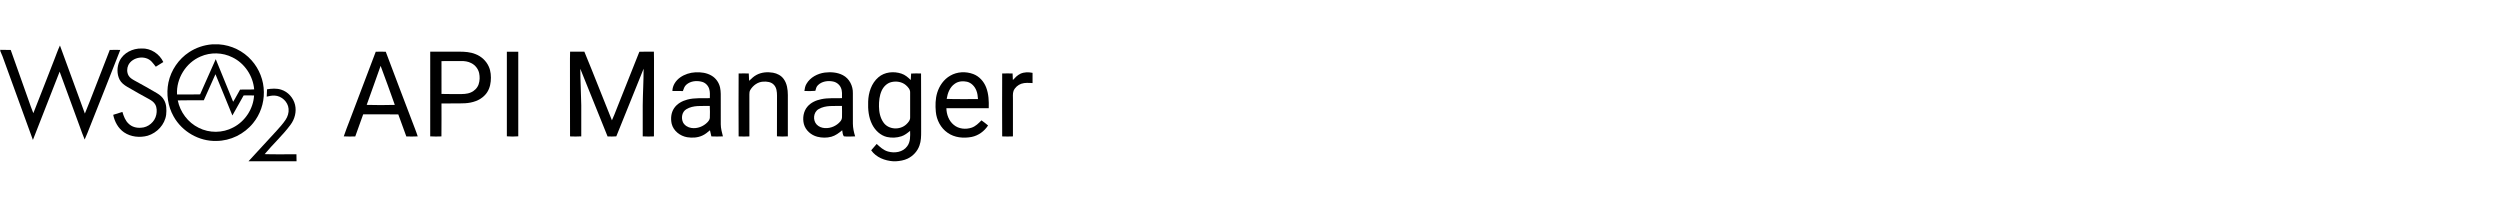 <svg width="620" height="50" viewBox="0 0 620 50" fill="none" xmlns="http://www.w3.org/2000/svg"><defs><symbol id="content" viewBox="0 0 620 50" preserveAspectRatio="xMidYMid meet"><g id="NoColourRemove" clip-path="url(#a)"><path d="M52.572 11H54.305C57.373 11.203 60.339 12.645 62.384 14.956C64.302 17.096 65.428 19.951 65.437 22.835C65.487 25.607 64.527 28.387 62.776 30.526C60.576 33.252 57.161 34.94 53.663 34.953C49.381 35.082 45.16 32.652 43.069 28.902C41.629 26.373 41.186 23.303 41.769 20.455C42.412 17.407 44.299 14.646 46.896 12.944C48.586 11.83 50.559 11.163 52.572 11ZM49.719 14.024C46.102 15.566 43.681 19.478 43.905 23.423C45.812 23.423 47.72 23.461 49.627 23.401C50.897 20.481 52.229 17.59 53.506 14.674C54.937 18.2 56.363 21.727 57.822 25.24C58.451 24.263 58.944 23.207 59.547 22.214C60.71 22.178 61.873 22.251 63.035 22.163C62.755 18.821 60.663 15.683 57.648 14.226C55.208 12.992 52.218 12.91 49.719 14.024ZM53.434 18.401C52.487 20.564 51.51 22.712 50.544 24.867C48.392 24.892 46.238 24.827 44.086 24.898C44.673 27.799 46.619 30.399 49.278 31.695C51.92 33.04 55.203 33.016 57.819 31.617C60.766 30.121 62.824 26.997 63.008 23.68C62.146 23.64 61.281 23.648 60.419 23.67C59.452 25.303 58.599 27.003 57.632 28.635C56.216 25.231 54.863 21.799 53.434 18.401Z" fill="black"/><path d="M13.486 14.732C13.945 13.581 14.336 12.403 14.868 11.281C16.941 16.904 19.005 22.529 21.048 28.163C21.909 26.157 22.647 24.102 23.458 22.076C24.709 18.845 25.979 15.622 27.222 12.388C28.09 12.36 28.957 12.357 29.826 12.383C27.363 18.7 24.856 25 22.351 31.3C21.905 32.401 21.503 33.523 20.996 34.6C20.547 33.564 20.188 32.494 19.798 31.436C18.13 26.881 16.461 22.325 14.79 17.769C12.573 23.411 10.359 29.056 8.162 34.705C5.644 27.805 3.138 20.899 0.634 13.993C0.463 13.542 0.259 13.106 0.073 12.66V12.355C0.934 12.363 1.797 12.369 2.658 12.392C4.12 16.5 5.575 20.609 7.036 24.716C7.44 25.836 7.802 26.974 8.268 28.07C10.045 23.639 11.734 19.173 13.486 14.732Z" fill="black"/><path d="M29.645 15.134C30.605 13.086 32.922 11.977 35.109 12.027C37.369 11.917 39.554 13.347 40.502 15.386C39.889 15.785 39.271 16.179 38.639 16.547C38.3 16.127 37.986 15.684 37.612 15.292C36.046 13.591 32.848 14.097 31.822 16.152C31.451 16.945 31.441 17.924 31.858 18.701C32.168 19.278 32.748 19.62 33.296 19.935C35.186 20.989 37.098 22.008 38.952 23.128C39.642 23.54 40.284 24.072 40.675 24.788C41.317 25.886 41.334 27.216 41.207 28.447C40.885 30.904 38.946 32.954 36.621 33.66C34.677 34.188 32.457 33.975 30.765 32.822C29.311 31.83 28.417 30.177 28.077 28.471C28.831 28.217 29.592 27.983 30.355 27.758C30.678 28.807 31.055 29.902 31.886 30.664C32.688 31.475 33.867 31.776 34.978 31.677C36.77 31.611 38.406 30.21 38.762 28.447C38.928 27.616 38.925 26.698 38.513 25.936C38.189 25.331 37.599 24.942 37.02 24.612C35.192 23.593 33.341 22.613 31.548 21.532C30.798 21.089 30.066 20.538 29.657 19.744C28.944 18.328 28.99 16.565 29.645 15.134Z" fill="black"/><path d="M93.183 12.835C94.011 12.8 94.842 12.799 95.671 12.836C97.805 18.574 100.019 24.284 102.185 30.012C102.654 31.282 103.187 32.531 103.595 33.824C102.654 33.873 101.711 33.864 100.768 33.839C100.088 32.025 99.454 30.193 98.78 28.378C95.875 28.324 92.971 28.354 90.066 28.363C89.396 30.181 88.769 32.016 88.104 33.837C87.154 33.865 86.203 33.874 85.254 33.822C85.674 32.523 86.198 31.263 86.676 29.984C88.843 24.267 91.026 18.556 93.183 12.835ZM94.394 16.331C93.287 19.574 92.061 22.774 90.939 26.012C93.262 26.08 95.59 26.077 97.913 26.013C96.758 22.779 95.607 19.541 94.394 16.331Z" fill="black"/><path d="M106.695 12.817C109.086 12.811 111.478 12.818 113.87 12.814C115.239 12.812 116.642 12.897 117.925 13.422C119.357 13.968 120.573 15.084 121.206 16.492C121.733 17.636 121.814 18.935 121.702 20.176C121.586 21.434 121.131 22.701 120.234 23.611C118.983 24.942 117.128 25.504 115.353 25.605C113.399 25.701 111.443 25.61 109.488 25.661C109.484 28.384 109.511 31.108 109.476 33.83C108.549 33.871 107.618 33.874 106.692 33.82C106.697 26.818 106.691 19.817 106.695 12.817ZM109.488 15.156C109.494 17.87 109.489 20.582 109.491 23.295C110.9 23.352 112.31 23.304 113.72 23.325C114.74 23.331 115.805 23.347 116.759 22.928C117.646 22.56 118.388 21.823 118.7 20.904C118.996 20.018 119.024 19.046 118.827 18.136C118.589 17.068 117.851 16.136 116.875 15.655C116.09 15.23 115.185 15.124 114.308 15.137C112.7 15.155 111.094 15.124 109.488 15.156Z" fill="black"/><path d="M125.703 12.823C126.645 12.808 127.587 12.808 128.53 12.823C128.516 19.817 128.515 26.812 128.53 33.808C127.587 33.882 126.641 33.882 125.7 33.808C125.716 26.812 125.715 19.818 125.7 12.823H125.703Z" fill="black"/><path d="M141.383 12.814C142.562 12.812 143.742 12.811 144.921 12.817C147.267 18.464 149.458 24.176 151.759 29.841C152.23 28.86 152.585 27.829 152.998 26.823C154.852 22.162 156.715 17.506 158.56 12.84C159.761 12.79 160.964 12.818 162.168 12.815C162.224 14.33 162.18 15.847 162.193 17.362C162.183 22.851 162.214 28.341 162.178 33.83C161.249 33.871 160.321 33.874 159.395 33.819C159.396 31.244 159.396 28.668 159.396 26.09C159.426 23.073 159.618 20.059 159.615 17.041C157.351 22.631 155.108 28.227 152.844 33.817C152.122 33.865 151.4 33.871 150.678 33.836C148.426 28.238 146.154 22.649 143.912 17.047C143.927 20.062 144.108 23.073 144.154 26.089C144.154 28.665 144.154 31.242 144.155 33.819C143.228 33.874 142.299 33.871 141.372 33.83C141.333 27.404 141.373 20.978 141.352 14.552C141.348 13.972 141.361 13.394 141.383 12.814Z" fill="black"/><path d="M168.689 19.198C169.79 18.425 171.118 18.003 172.456 17.935C173.843 17.862 175.297 18.05 176.506 18.786C177.558 19.407 178.307 20.494 178.574 21.687C178.812 22.744 178.737 23.834 178.748 24.908C178.752 26.879 178.737 28.851 178.752 30.822C178.755 31.848 179.036 32.837 179.282 33.823C178.328 33.874 177.373 33.869 176.419 33.83C176.291 33.326 176.176 32.818 176.07 32.308C175.49 32.796 174.902 33.294 174.208 33.608C173.028 34.166 171.676 34.231 170.405 34.03C168.662 33.73 167.009 32.467 166.575 30.693C166.288 29.403 166.42 27.956 167.171 26.842C167.92 25.71 169.179 25.035 170.461 24.697C172.282 24.21 174.181 24.407 176.042 24.341C176.061 23.575 176.108 22.788 175.881 22.045C175.624 21.214 174.944 20.517 174.102 20.292C172.793 19.926 171.246 20.077 170.201 21.011C169.738 21.415 169.548 22.017 169.357 22.579C168.488 22.59 167.621 22.591 166.754 22.564C166.771 21.193 167.602 19.968 168.689 19.198ZM170.206 27.091C169.11 27.74 168.877 29.266 169.394 30.362C169.796 31.118 170.598 31.602 171.428 31.728C172.903 31.969 174.446 31.377 175.468 30.301C175.749 29.995 176.018 29.634 176.042 29.202C176.105 28.228 176.055 27.252 176.024 26.278C174.081 26.33 171.948 26.022 170.206 27.091Z" fill="black"/><path d="M187.627 18.571C188.869 17.907 190.34 17.797 191.71 18.033C192.739 18.215 193.748 18.731 194.362 19.604C195.19 20.739 195.377 22.198 195.386 23.569C195.38 26.986 195.383 30.402 195.385 33.818C194.485 33.876 193.581 33.882 192.683 33.808C192.706 30.446 192.682 27.086 192.698 23.726C192.694 22.791 192.608 21.743 191.927 21.035C191.254 20.295 190.178 20.188 189.24 20.25C187.912 20.322 186.736 21.196 186.069 22.317C185.865 22.646 185.848 23.044 185.844 23.421C185.86 26.891 185.857 30.362 185.85 33.832C184.959 33.869 184.069 33.869 183.179 33.832C183.154 28.629 183.153 23.427 183.179 18.226C184.017 18.197 184.856 18.197 185.695 18.226C185.723 18.832 185.753 19.437 185.784 20.042C186.356 19.503 186.922 18.934 187.627 18.571Z" fill="black"/><path d="M200.009 20.79C200.942 19.174 202.747 18.244 204.546 17.998C206.056 17.819 207.667 17.924 209.036 18.645C210.659 19.484 211.569 21.336 211.51 23.135C211.518 25.646 211.496 28.157 211.516 30.666C211.521 31.744 211.758 32.799 212.076 33.821C211.144 33.843 210.206 33.926 209.279 33.811C208.946 33.392 208.974 32.806 208.863 32.304C208.06 32.972 207.204 33.63 206.183 33.911C205.048 34.218 203.83 34.2 202.694 33.911C201.151 33.521 199.77 32.322 199.357 30.751C199 29.295 199.243 27.633 200.224 26.467C201.083 25.43 202.373 24.865 203.664 24.602C205.358 24.236 207.098 24.402 208.816 24.341C208.818 23.489 208.905 22.589 208.554 21.788C208.214 20.978 207.456 20.382 206.602 20.215C205.31 19.95 203.817 20.161 202.848 21.126C202.458 21.49 202.332 22.027 202.204 22.524C201.3 22.615 200.393 22.598 199.489 22.558C199.573 21.949 199.679 21.323 200.009 20.79ZM203.022 27.061C201.694 27.809 201.525 29.844 202.557 30.906C203.074 31.446 203.816 31.717 204.55 31.766C205.997 31.865 207.472 31.223 208.406 30.109C208.656 29.817 208.813 29.447 208.816 29.06C208.853 28.132 208.812 27.204 208.805 26.277C206.873 26.328 204.767 26.031 203.022 27.061Z" fill="black"/><path d="M217.835 19.175C219.379 17.83 221.649 17.63 223.541 18.253C224.452 18.546 225.194 19.181 225.863 19.848C225.893 19.312 225.926 18.778 225.96 18.243C226.778 18.2 227.6 18.195 228.42 18.225C228.465 23.017 228.42 27.81 228.443 32.602C228.449 33.771 228.433 34.972 228.029 36.084C227.538 37.505 226.444 38.685 225.101 39.333C224.18 39.774 223.155 39.939 222.145 40H221.548C219.468 39.862 217.287 39.046 216.054 37.275C216.5 36.742 216.953 36.215 217.419 35.697C218.25 36.455 219.106 37.275 220.221 37.574C221.866 38.053 223.925 37.75 224.981 36.276C225.81 35.184 225.742 33.747 225.705 32.45C225.044 32.985 224.368 33.542 223.547 33.803C222.396 34.181 221.139 34.234 219.958 33.971C218.336 33.587 217.04 32.334 216.298 30.871C215.413 29.128 215.225 27.125 215.303 25.197C215.369 22.982 216.108 20.644 217.835 19.175ZM221.086 20.352C219.98 20.607 219.108 21.482 218.648 22.497C218.1 23.714 217.975 25.072 217.985 26.394C218.003 27.788 218.283 29.239 219.11 30.387C220.352 32.182 223.186 32.302 224.738 30.861C225.24 30.393 225.765 29.806 225.714 29.066C225.705 27.036 225.706 25.004 225.714 22.974C225.761 22.198 225.196 21.587 224.657 21.114C223.69 20.276 222.304 20.071 221.086 20.352Z" fill="black"/><path d="M235.667 18.765C237.374 17.762 239.533 17.676 241.367 18.364C242.853 18.92 243.992 20.194 244.56 21.662C245.199 23.297 245.264 25.09 245.207 26.826C241.706 26.848 238.205 26.815 234.705 26.839C234.731 28.379 235.305 29.964 236.52 30.954C237.734 31.994 239.507 32.154 240.983 31.654C241.956 31.318 242.697 30.566 243.405 29.847C243.967 30.245 244.512 30.668 245.04 31.115C244.116 32.547 242.647 33.62 240.973 33.96C238.953 34.345 236.713 34.148 234.999 32.923C233.297 31.756 232.273 29.767 232.084 27.73C231.941 26.154 231.965 24.531 232.424 23.007C232.956 21.268 234.072 19.664 235.667 18.765ZM236.792 20.765C235.554 21.603 235 23.102 234.78 24.526C237.363 24.633 239.954 24.543 242.542 24.574C242.486 23.862 242.415 23.14 242.145 22.474C241.756 21.443 240.914 20.536 239.826 20.273C238.806 20.045 237.662 20.142 236.792 20.765Z" fill="black"/><path d="M253.041 18.296C253.984 17.86 255.069 17.855 256.073 18.064V20.604C255.139 20.555 254.17 20.465 253.268 20.774C252.436 21.072 251.711 21.711 251.361 22.529C251.115 23.245 251.223 24.019 251.21 24.76C251.217 27.785 251.224 30.808 251.208 33.83C250.319 33.869 249.43 33.869 248.542 33.83C248.514 28.63 248.513 23.427 248.542 18.227C249.402 18.198 250.263 18.198 251.123 18.225C251.146 18.765 251.167 19.307 251.192 19.847C251.745 19.264 252.297 18.638 253.041 18.296Z" fill="black"/><path d="M66.225 22.145C67.381 21.962 68.59 21.869 69.722 22.233C71.422 22.754 72.757 24.26 73.172 25.984C73.582 27.712 73.093 29.56 72.036 30.959C70.112 33.562 67.69 35.737 65.632 38.227C68.258 38.316 70.888 38.238 73.517 38.263C73.524 38.843 73.534 39.421 73.543 40H61.625C63.933 37.49 66.243 34.981 68.554 32.475C69.348 31.593 70.157 30.715 70.817 29.724C71.353 28.927 71.66 27.954 71.568 26.987C71.422 25.236 69.826 23.772 68.094 23.701C67.434 23.667 66.786 23.82 66.147 23.967C66.169 23.359 66.194 22.752 66.225 22.145Z" fill="black"/></g><defs><clipPath id="a"><rect width="256" height="29" fill="white" transform="translate(0 11)"/></clipPath></defs></symbol></defs><use href="#content"/></svg>